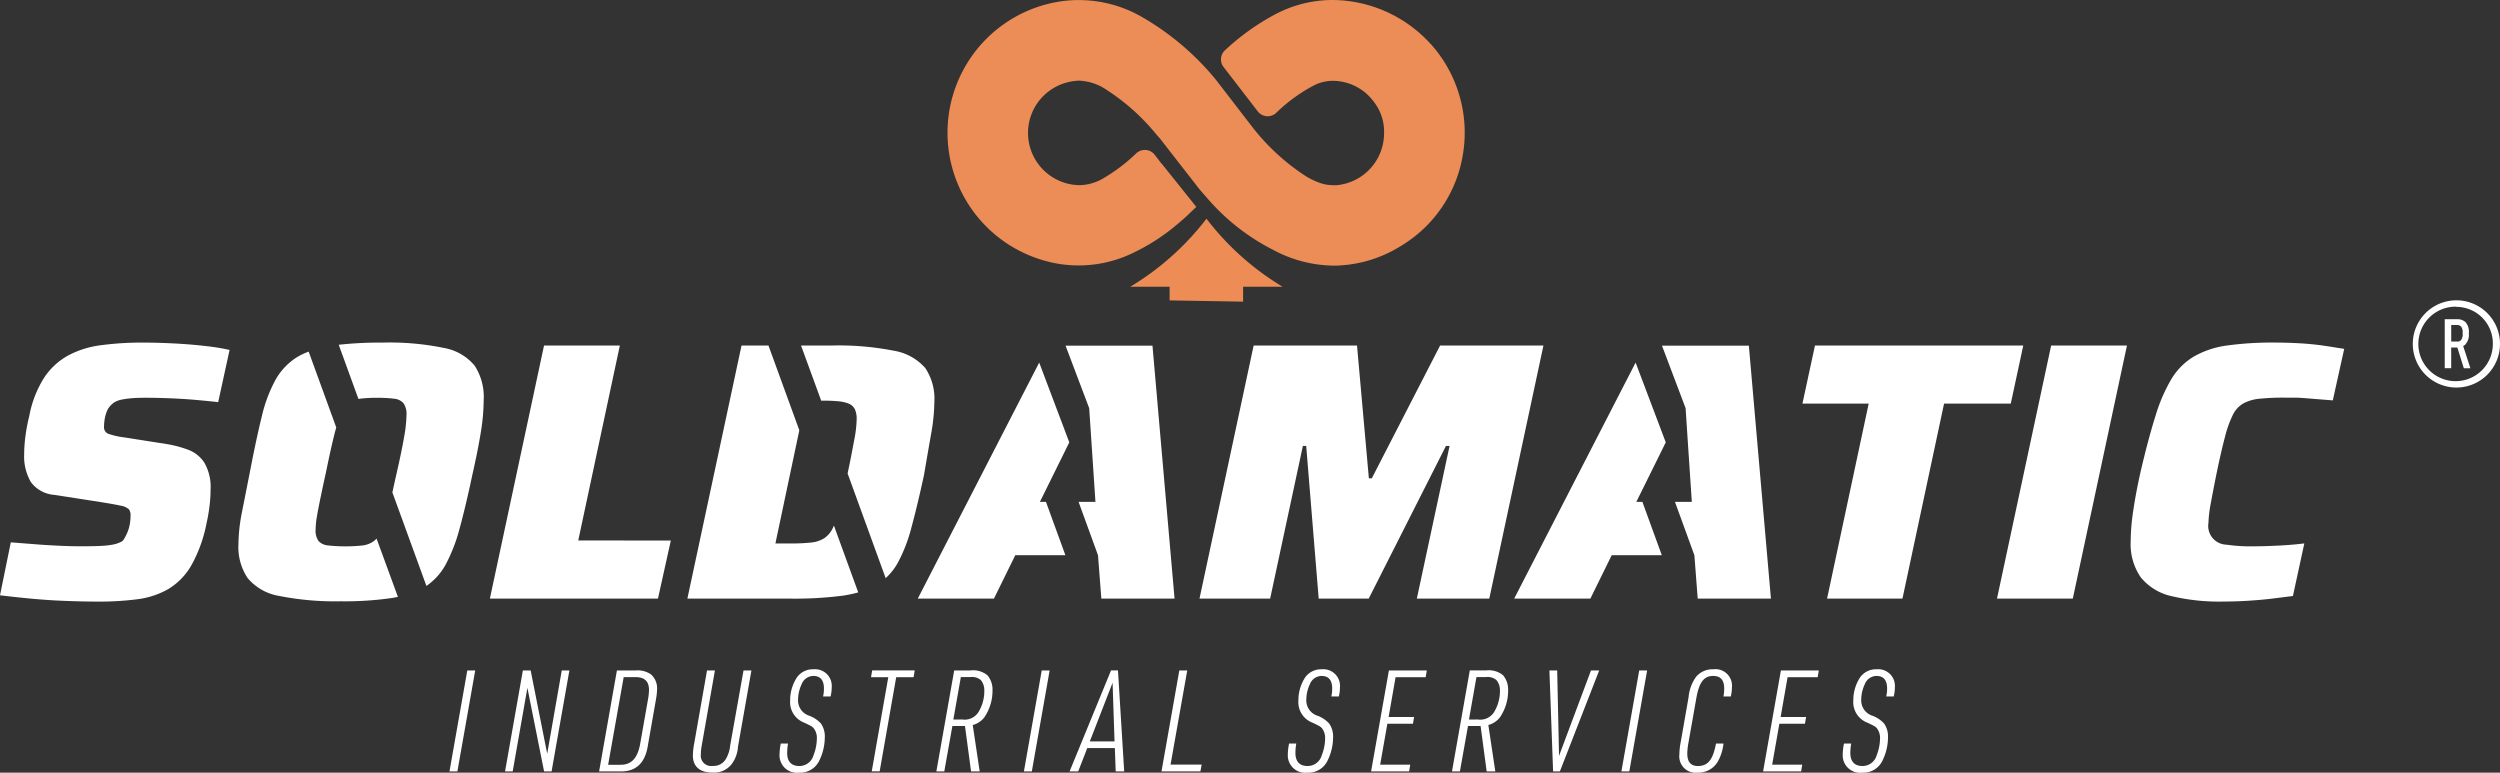 <?xml version="1.0" encoding="utf-8"?>
<svg xmlns="http://www.w3.org/2000/svg" width="324" height="100.136" viewBox="0 0 324 100.136">
  <rect x="0" y="0" width="324" height="100.136" fill="#333333" stroke="none"/>
  <g id="Grupo_672" data-name="Grupo 672" transform="translate(0 31.162)">
    <g id="Grupo_704" data-name="Grupo 704" transform="translate(0 -28)">
      <path id="Trazado_846" data-name="Trazado 846" d="M100.34,140.9h1.026L99.057,153.98H98.031Z" transform="translate(-39.778 -57.172)" fill="#fff"/>
      <path id="Trazado_847" data-name="Trazado 847" d="M112.461,140.9h1.008l2.144,10.794L117.5,140.9h.99l-2.309,13.084h-.972l-2.162-10.83-1.906,10.83h-.989Z" transform="translate(-44.696 -57.172)" fill="#fff"/>
      <path id="Trazado_848" data-name="Trazado 848" d="M132.971,140.9h2.419a3.04,3.04,0,0,1,2,.513,2.4,2.4,0,0,1,.787,1.924,8.663,8.663,0,0,1-.146,1.32l-1.045,5.955c-.348,2.273-1.54,3.409-3.555,3.372h-2.767Zm.421,12.223c1.484.018,2.291-.861,2.621-2.877l.989-5.607a7.518,7.518,0,0,0,.128-1.209c0-1.118-.568-1.667-1.741-1.667h-1.54l-2.016,11.361Z" transform="translate(-53.019 -57.171)" fill="#fff"/>
      <path id="Trazado_849" data-name="Trazado 849" d="M153.97,140.9l-1.7,9.676a7.319,7.319,0,0,0-.128,1.228,1.339,1.339,0,0,0,1.54,1.466,1.839,1.839,0,0,0,1.759-.99,4.238,4.238,0,0,0,.513-1.7l1.723-9.676H158.7l-1.741,9.877a4.129,4.129,0,0,1-.861,2.309,2.883,2.883,0,0,1-2.474,1.045c-1.613,0-2.511-.789-2.511-2.218a9.009,9.009,0,0,1,.165-1.521l1.667-9.493Z" transform="translate(-61.316 -57.171)" fill="#fff"/>
      <path id="Trazado_850" data-name="Trazado 850" d="M171.116,150.271a7.457,7.457,0,0,0-.11,1.228c0,1.1.55,1.686,1.558,1.686a1.9,1.9,0,0,0,1.85-1.374,6.166,6.166,0,0,0,.44-2.181,2.054,2.054,0,0,0-.366-1.282c-.2-.257-.293-.312-1.247-.77a2.842,2.842,0,0,1-1.85-2.877,5.416,5.416,0,0,1,.733-2.767,2.5,2.5,0,0,1,2.291-1.282,2.158,2.158,0,0,1,2.364,2.327,5.2,5.2,0,0,1-.147,1.191h-.971a4.624,4.624,0,0,0,.11-1.026c0-1.081-.458-1.631-1.374-1.631a1.649,1.649,0,0,0-1.521,1.081,4.753,4.753,0,0,0-.459,1.979,2.087,2.087,0,0,0,1.484,2.107,3.856,3.856,0,0,1,1.485,1.008,2.905,2.905,0,0,1,.495,1.8,6.875,6.875,0,0,1-.7,2.968,2.745,2.745,0,0,1-2.639,1.594,2.258,2.258,0,0,1-2.529-2.309,7.5,7.5,0,0,1,.165-1.467Z" transform="translate(-68.988 -57.072)" fill="#fff"/>
      <path id="Trazado_851" data-name="Trazado 851" d="M192.207,141.776h-2.236l.147-.879h5.516l-.147.879h-2.254l-2.144,12.2h-1.026Z" transform="translate(-77.085 -57.172)" fill="#fff"/>
      <path id="Trazado_852" data-name="Trazado 852" d="M205.247,153.98h-1.026L206.53,140.9h2.089a2.916,2.916,0,0,1,2.217.623,2.835,2.835,0,0,1,.66,1.924,6.13,6.13,0,0,1-1.062,3.536,2.83,2.83,0,0,1-1.5.99l.9,6.01h-1.118l-.788-5.882h-1.631Zm2.328-6.725a2.114,2.114,0,0,0,2.107-.972,5.2,5.2,0,0,0,.752-2.748,2.057,2.057,0,0,0-.44-1.374,1.735,1.735,0,0,0-1.392-.4h-1.21l-.971,5.5Z" transform="translate(-82.867 -57.171)" fill="#fff"/>
      <path id="Trazado_853" data-name="Trazado 853" d="M225.622,140.9h1.026l-2.309,13.084h-1.026Z" transform="translate(-90.614 -57.172)" fill="#fff"/>
      <path id="Trazado_854" data-name="Trazado 854" d="M235.566,150.957l-1.172,3.023h-1.118l5.369-13.084h.9l.806,13.084h-1.1l-.111-3.023Zm3.28-8.466-2.95,7.6H239.1Z" transform="translate(-94.656 -57.171)" fill="#fff"/>
      <path id="Trazado_855" data-name="Trazado 855" d="M255.631,140.9h1.027l-2.163,12.2h4.032l-.165.879h-5.04Z" transform="translate(-102.791 -57.172)" fill="#fff"/>
      <path id="Trazado_856" data-name="Trazado 856" d="M281.964,150.271a7.459,7.459,0,0,0-.11,1.228c0,1.1.55,1.686,1.558,1.686a1.9,1.9,0,0,0,1.85-1.374,6.167,6.167,0,0,0,.44-2.181,2.054,2.054,0,0,0-.366-1.282c-.2-.257-.293-.312-1.247-.77a2.842,2.842,0,0,1-1.85-2.877,5.416,5.416,0,0,1,.733-2.767,2.5,2.5,0,0,1,2.291-1.282,2.158,2.158,0,0,1,2.364,2.327,5.193,5.193,0,0,1-.147,1.191h-.971a4.622,4.622,0,0,0,.11-1.026c0-1.081-.458-1.631-1.374-1.631a1.649,1.649,0,0,0-1.521,1.081,4.753,4.753,0,0,0-.459,1.979,2.087,2.087,0,0,0,1.484,2.107,3.855,3.855,0,0,1,1.485,1.008,2.9,2.9,0,0,1,.5,1.8,6.875,6.875,0,0,1-.7,2.968,2.745,2.745,0,0,1-2.639,1.594,2.258,2.258,0,0,1-2.529-2.309,7.5,7.5,0,0,1,.165-1.467Z" transform="translate(-113.967 -57.072)" fill="#fff"/>
      <path id="Trazado_857" data-name="Trazado 857" d="M301.34,140.9h4.911l-.147.879h-3.9l-.9,5.15h3.3l-.147.879h-3.317l-.934,5.3h3.9l-.147.879h-4.929Z" transform="translate(-121.338 -57.172)" fill="#fff"/>
      <path id="Trazado_858" data-name="Trazado 858" d="M317.7,153.98h-1.026l2.309-13.084h2.089a2.916,2.916,0,0,1,2.217.623,2.835,2.835,0,0,1,.66,1.924,6.13,6.13,0,0,1-1.062,3.536,2.83,2.83,0,0,1-1.5.99l.9,6.01h-1.118l-.788-5.882h-1.631Zm2.328-6.725a2.114,2.114,0,0,0,2.107-.972,5.2,5.2,0,0,0,.752-2.748,2.057,2.057,0,0,0-.44-1.374,1.735,1.735,0,0,0-1.392-.4h-1.21l-.971,5.5Z" transform="translate(-128.496 -57.171)" fill="#fff"/>
      <path id="Trazado_859" data-name="Trazado 859" d="M337.923,140.9h1.008l.239,11.069L343.31,140.9h1.063l-5.094,13.084H338.4Z" transform="translate(-137.119 -57.172)" fill="#fff"/>
      <path id="Trazado_860" data-name="Trazado 860" d="M355.932,140.9h1.026l-2.309,13.084h-1.026Z" transform="translate(-143.49 -57.172)" fill="#fff"/>
      <path id="Trazado_861" data-name="Trazado 861" d="M371.985,150.271a6.041,6.041,0,0,1-.66,2.2,2.916,2.916,0,0,1-2.694,1.576,2.127,2.127,0,0,1-2.363-2.364,8.793,8.793,0,0,1,.183-1.649l1.008-5.755a5.322,5.322,0,0,1,.99-2.675,2.78,2.78,0,0,1,2.217-.953,2.139,2.139,0,0,1,2.419,2.254,6.33,6.33,0,0,1-.147,1.264h-.953a6.155,6.155,0,0,0,.091-1.026c0-1.1-.476-1.631-1.429-1.631-1.209,0-1.833.824-2.2,2.987l-1.008,5.7a8.781,8.781,0,0,0-.147,1.356c0,1.1.459,1.631,1.375,1.631,1.3,0,1.961-.824,2.345-2.914Z" transform="translate(-148.621 -57.072)" fill="#fff"/>
      <path id="Trazado_862" data-name="Trazado 862" d="M386.836,140.9h4.911l-.147.879h-3.9l-.9,5.15h3.3l-.147.879h-3.317l-.934,5.3h3.9l-.147.879h-4.929Z" transform="translate(-156.03 -57.172)" fill="#fff"/>
      <path id="Trazado_863" data-name="Trazado 863" d="M402.99,150.271a7.457,7.457,0,0,0-.11,1.228c0,1.1.55,1.686,1.558,1.686a1.9,1.9,0,0,0,1.85-1.374,6.163,6.163,0,0,0,.44-2.181,2.054,2.054,0,0,0-.366-1.282c-.2-.257-.293-.312-1.247-.77a2.842,2.842,0,0,1-1.85-2.877,5.416,5.416,0,0,1,.733-2.767,2.5,2.5,0,0,1,2.291-1.282,2.158,2.158,0,0,1,2.364,2.327,5.2,5.2,0,0,1-.147,1.191h-.971a4.62,4.62,0,0,0,.11-1.026c0-1.081-.458-1.631-1.374-1.631a1.649,1.649,0,0,0-1.521,1.081,4.753,4.753,0,0,0-.459,1.979,2.087,2.087,0,0,0,1.484,2.107,3.855,3.855,0,0,1,1.485,1.008,2.905,2.905,0,0,1,.5,1.8,6.877,6.877,0,0,1-.7,2.968,2.745,2.745,0,0,1-2.64,1.594,2.258,2.258,0,0,1-2.529-2.309,7.5,7.5,0,0,1,.165-1.467Z" transform="translate(-163.076 -57.072)" fill="#fff"/>
      <g id="Capa_2" data-name="Capa 2" transform="translate(0 -3.162)">
        <g id="Capa_1" data-name="Capa 1" transform="translate(0 0)">
          <path id="Trazado_924" data-name="Trazado 924" d="M13.778,104a2.475,2.475,0,0,1,.4-.763,2.882,2.882,0,0,1,.6-.571,2.985,2.985,0,0,1,.9-.36,11.139,11.139,0,0,1,1.291-.187c.505-.047,1.123-.07,1.871-.07q1.525,0,3.242.07c1.142.047,2.264.117,3.359.215s2.045.187,2.835.285l1.478-6.77a28.152,28.152,0,0,0-3.093-.5c-1.221-.145-2.545-.257-3.958-.332S19.9,94.9,18.536,94.9a39.818,39.818,0,0,0-5.436.337,12.253,12.253,0,0,0-4.267,1.333,8.833,8.833,0,0,0-3.1,2.859A14,14,0,0,0,3.8,104.387a22.789,22.789,0,0,0-.5,2.62,18.485,18.485,0,0,0-.168,2.386A6.55,6.55,0,0,0,4,112.968a4.127,4.127,0,0,0,3.05,1.666l6.007.936q1.759.281,2.6.468a2.049,2.049,0,0,1,1.048.468,1.221,1.221,0,0,1,.215.786,7.283,7.283,0,0,1-.047.786,4.921,4.921,0,0,1-.168.861,5.249,5.249,0,0,1-.285.763,6.444,6.444,0,0,1-.356.669.894.894,0,0,1-.468.4,4.019,4.019,0,0,1-.978.309,11,11,0,0,1-1.525.168c-.618.033-1.4.047-2.311.047-.73,0-1.614,0-2.648-.047s-2.129-.1-3.275-.192L1.4,120.786,0,127.649c1.048.126,2.288.267,3.743.407s2.924.248,4.477.309,3.022.1,4.388.1a38.527,38.527,0,0,0,5.17-.3,10.887,10.887,0,0,0,4.01-1.31,8.51,8.51,0,0,0,2.976-3.027,18.05,18.05,0,0,0,2-5.507c.131-.571.234-1.118.309-1.647s.136-1.006.168-1.45.047-.861.047-1.24a6.274,6.274,0,0,0-.809-3.528,4.276,4.276,0,0,0-2.1-1.67,14.765,14.765,0,0,0-2.788-.739l-5.483-.861a9.825,9.825,0,0,1-2.073-.468.9.9,0,0,1-.552-.908,6.035,6.035,0,0,1,.075-.936,5.189,5.189,0,0,1,.215-.87Z" transform="translate(0 -50.499)" fill="#fff"/>
          <path id="Trazado_925" data-name="Trazado 925" d="M96.671,97.9a6.675,6.675,0,0,0-4-2.311,34.939,34.939,0,0,0-7.888-.692,50.3,50.3,0,0,0-5.736.281L81.6,102.2l.2-.028a16.633,16.633,0,0,1,2.171-.117,16.876,16.876,0,0,1,2.264.117,1.829,1.829,0,0,1,1.216.594,2.461,2.461,0,0,1,.379,1.525,17.658,17.658,0,0,1-.309,2.84q-.309,1.792-.936,4.552c-.215.936-.412,1.839-.585,2.629l4.412,12.122a7.987,7.987,0,0,0,2.489-2.76,21.442,21.442,0,0,0,1.811-4.679q.786-2.859,1.642-6.91.716-3.153,1.1-5.511a26.893,26.893,0,0,0,.379-4.211A7.435,7.435,0,0,0,96.671,97.9ZM83.95,120.293a2.026,2.026,0,0,1-.346.323,3.055,3.055,0,0,1-1.474.575,21.083,21.083,0,0,1-4.435,0,1.918,1.918,0,0,1-1.263-.575,2.311,2.311,0,0,1-.379-1.5,10.349,10.349,0,0,1,.164-1.666q.168-1,.468-2.433c.2-.954.43-2.063.716-3.336q.571-2.807,1.025-4.65c.1-.412.2-.791.3-1.137L75.15,96.068a8.8,8.8,0,0,0-1.558.749,8.211,8.211,0,0,0-2.737,2.905,18.77,18.77,0,0,0-1.764,4.679c-.468,1.909-.968,4.211-1.478,6.868-.412,2.1-.781,3.944-1.095,5.553a22.027,22.027,0,0,0-.468,4.211,7.2,7.2,0,0,0,1.193,4.384,6.78,6.78,0,0,0,4.1,2.316,37.04,37.04,0,0,0,7.954.692,42.662,42.662,0,0,0,6.672-.43c.257-.042.505-.089.749-.14Z" transform="translate(-35.148 -50.498)" fill="#fff"/>
          <path id="Trazado_926" data-name="Trazado 926" d="M147.153,120.984l5.39-25.264h-9.825l-7.018,32.8h21.783l1.67-7.532Z" transform="translate(-72.212 -50.937)" fill="#fff"/>
          <path id="Trazado_927" data-name="Trazado 927" d="M209.406,119.034l-.084.192a3.312,3.312,0,0,1-1.146,1.432,3.865,3.865,0,0,1-1.717.571,23.1,23.1,0,0,1-2.6.122h-2.035l3.1-14.667-4-10.985h-3.49l-7.018,32.8h13.254a48.438,48.438,0,0,0,6.9-.384,16.119,16.119,0,0,0,1.988-.421Zm11.809-20.45a6.928,6.928,0,0,0-4.075-2.218,37.232,37.232,0,0,0-7.986-.669h-4.01l2.615,7.154h.028a19.1,19.1,0,0,1,2.143.07,4.81,4.81,0,0,1,1.4.309,1.553,1.553,0,0,1,.786.716,2.919,2.919,0,0,1,.239,1.291,15.474,15.474,0,0,1-.309,2.667c-.211,1.114-.468,2.526-.837,4.243l-.028.131,4.931,13.568a7.786,7.786,0,0,0,1.558-1.96,20.347,20.347,0,0,0,1.787-4.622q.763-2.807,1.623-6.77.519-3.053.936-5.413a24.476,24.476,0,0,0,.407-4.08,7.142,7.142,0,0,0-1.2-4.417Z" transform="translate(-101.331 -50.919)" fill="#fff"/>
          <path id="Trazado_928" data-name="Trazado 928" d="M273.183,112.164l-3.125,6.325h.786l2.517,6.915h-6.494l-2.765,5.624H254.23L269.267,101.8l.7-1.361,3.9,10.335Z" transform="translate(-135.287 -53.448)" fill="#fff"/>
          <path id="Trazado_929" data-name="Trazado 929" d="M363.453,95.71,354.6,112.922h-.379L352.683,95.71H339.288l-7.018,32.8h9.156l4.243-19.786h.43l1.619,19.786H354.2l10.012-19.786h.468l-4.243,19.786h9.39l7.018-32.8Z" transform="translate(-176.815 -50.931)" fill="#fff"/>
          <path id="Trazado_930" data-name="Trazado 930" d="M500.913,95.71l-1.623,7.532h8.585l-5.39,25.264h9.769l5.39-25.264h8.646l1.619-7.532Z" transform="translate(-265.694 -50.931)" fill="#fff"/>
          <path id="Trazado_931" data-name="Trazado 931" d="M560.2,95.71l-7.018,32.8h9.825l7.018-32.8Z" transform="translate(-294.371 -50.931)" fill="#fff"/>
          <path id="Trazado_932" data-name="Trazado 932" d="M615.26,95.3q-1.5-.22-3.149-.313t-3.172-.094a43.212,43.212,0,0,0-6.218.379,11.86,11.86,0,0,0-4.314,1.432,8.491,8.491,0,0,0-2.91,2.915,21.626,21.626,0,0,0-2.073,4.814q-.936,2.962-1.932,7.247-.618,2.765-.936,4.978a26.816,26.816,0,0,0-.337,3.986,7.562,7.562,0,0,0,1.31,4.679,7.13,7.13,0,0,0,3.981,2.433,26.669,26.669,0,0,0,6.77.7c1.015,0,2.068-.033,3.144-.1s2.138-.159,3.172-.285l2.648-.332,1.478-6.817q-1.478.192-3.359.285t-3.317.094a21.133,21.133,0,0,1-3.411-.215,2.423,2.423,0,0,1-2.339-2.807,15.959,15.959,0,0,1,.309-2.573q.309-1.712.786-4.052.576-2.765,1.053-4.552a14.12,14.12,0,0,1,1-2.807,3.462,3.462,0,0,1,1.357-1.506,5.53,5.53,0,0,1,2.12-.618,30.31,30.31,0,0,1,3.2-.14h1.333c.505,0,1.17.051,1.979.117l2.98.239,1.478-6.676C617.126,95.594,616.256,95.444,615.26,95.3Z" transform="translate(-314.082 -50.497)" fill="#fff"/>
          <path id="Trazado_933" data-name="Trazado 933" d="M309.289,128.517H299.8l-.094-1.221-.337-4.4h0l-2.517-6.915h2.185l-.43-6.442-.019-.276-.1-1.521-.262-3.911v0l-3.064-8.1h11.266Z" transform="translate(-157.067 -50.937)" fill="#fff"/>
          <path id="Trazado_934" data-name="Trazado 934" d="M438.4,112.164l-3.13,6.325h.786l2.517,6.915h-6.494l-2.765,5.624H419.44L434.477,101.8l.7-1.361,3.907,10.335Z" transform="translate(-223.202 -53.448)" fill="#fff"/>
          <path id="Trazado_935" data-name="Trazado 935" d="M474.5,128.517h-9.488l-.094-1.221-.337-4.4h0l-2.517-6.915h2.185l-.43-6.442-.019-.276-.1-1.521-.257-3.911v0l-3.064-8.1h11.261Z" transform="translate(-244.988 -50.937)" fill="#fff"/>
          <path id="Trazado_936" data-name="Trazado 936" d="M673.974,83.19a5.652,5.652,0,1,1-5.614,5.647,5.652,5.652,0,0,1,5.614-5.647m0,.823a4.828,4.828,0,1,0,4.763,4.824,4.744,4.744,0,0,0-4.763-4.8m1.235,4.852a1.321,1.321,0,0,1-.318.225l.936,2.882h-.852l-.837-2.69h-.8V91.99H672.5V85.637h1.609a1.544,1.544,0,0,1,1.09.388,1.872,1.872,0,0,1,.421,1.446,1.783,1.783,0,0,1-.421,1.4m-.608-2.3a.622.622,0,0,0-.468-.178h-.781v2.143h.8a.58.58,0,0,0,.468-.192,1.23,1.23,0,0,0,.206-.889,1.217,1.217,0,0,0-.206-.884" transform="translate(-355.663 -44.269)" fill="#fff"/>
          <path id="Trazado_964" data-name="Trazado 964" d="M325.074,5.694A17.311,17.311,0,0,0,312.432,0a15.94,15.94,0,0,0-7.448,1.829,30.646,30.646,0,0,0-6.55,4.679,1.609,1.609,0,0,0-.192,2.176l4.435,5.755a1.614,1.614,0,0,0,2.391.182,20.983,20.983,0,0,1,4.856-3.537,5.357,5.357,0,0,1,2.512-.608,6.6,6.6,0,0,1,5.24,2.667,6.246,6.246,0,0,1,1.366,4.117v.051A6.761,6.761,0,0,1,312.914,24h-.505a5.147,5.147,0,0,1-1.656-.285,9.526,9.526,0,0,1-2-.978,28.282,28.282,0,0,1-6.962-6.508l-4.534-5.881-.056-.07a34.832,34.832,0,0,0-9.6-8.113A16.375,16.375,0,0,0,276.58.267,17.217,17.217,0,0,0,274.433,33.6a16.141,16.141,0,0,0,11.673-.632,26.528,26.528,0,0,0,6.255-4h0l.351-.3.468-.412.2-.173.051-.047,1.1-1.053.042-.042.037-.033h0l.1-.089h0l-.206-.262-4.281-5.348h-.023l-.884-1.151a1.609,1.609,0,0,0-1.156-.622,1.647,1.647,0,0,0-1.24.44,22.456,22.456,0,0,1-4.332,3.275,6.241,6.241,0,0,1-3.027.847,6.77,6.77,0,0,1-5.011-11.2,6.863,6.863,0,0,1,4.828-2.339,2.452,2.452,0,0,1,.262,0,6.781,6.781,0,0,1,3.471,1.207,27.635,27.635,0,0,1,6.372,5.7l.178.206c.159.182.3.342.421.468a1.189,1.189,0,0,0,.108.159l4.894,6.283c.309.365.613.716.908,1.048a27.982,27.982,0,0,0,8.688,6.859,16.941,16.941,0,0,0,7.865,2.04,16.674,16.674,0,0,0,8.623-2.517A16.983,16.983,0,0,0,329.294,19.8a17.175,17.175,0,0,0-4.211-14.106" transform="translate(-139.667 0)" fill="#ec8c56"/>
          <path id="Trazado_965" data-name="Trazado 965" d="M327.726,71.337V69.4h5.109a35.3,35.3,0,0,1-9.858-8.814A35.324,35.324,0,0,1,313.11,69.4H318.2v1.773" transform="translate(-166.619 -32.243)" fill="#ee8c55" fill-rule="evenodd"/>
        </g>
      </g>
    </g>
  </g>
</svg>
